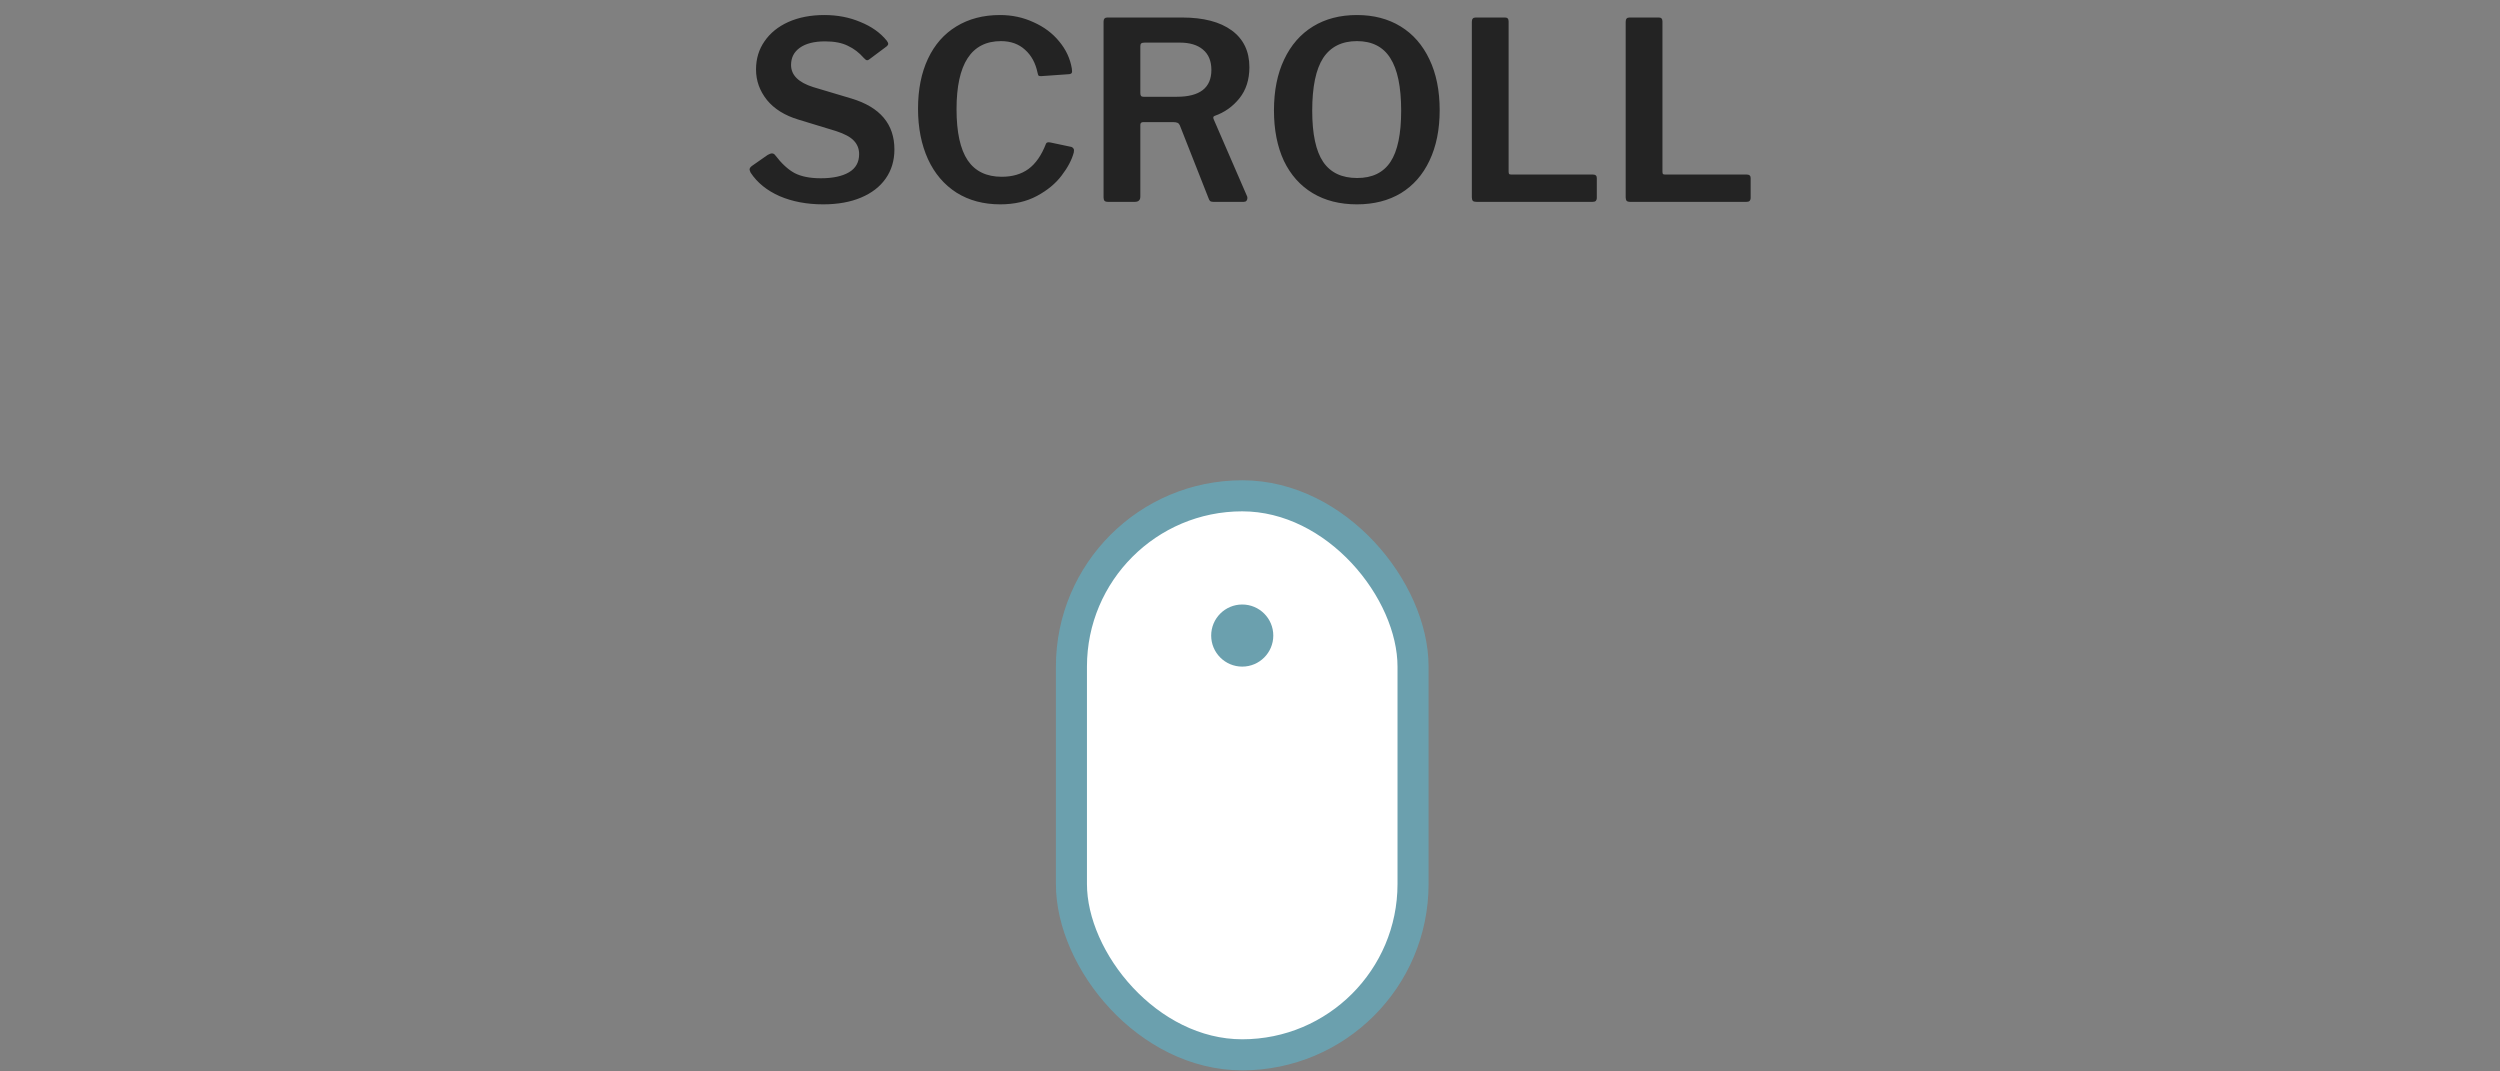 <svg xmlns="http://www.w3.org/2000/svg" width="161" height="69" viewBox="0 0 161 69" fill="none"><rect x="0" y="0" width="161" height="69" fill="#808080" stroke="none"/><rect x="69" y="31.93" width="22" height="36" rx="11" fill="white" stroke="#6BA0AE" stroke-width="2"></rect><circle cx="80" cy="40.93" r="2" fill="#6BA0AE"></circle><path d="M55.616 3.72C55.328 3.389 54.992 3.133 54.608 2.952C54.224 2.76 53.733 2.664 53.136 2.664C52.432 2.664 51.888 2.803 51.504 3.08C51.131 3.347 50.944 3.715 50.944 4.184C50.944 4.835 51.419 5.309 52.368 5.608L54.832 6.344C56.677 6.899 57.6 7.992 57.6 9.624C57.6 10.339 57.413 10.963 57.04 11.496C56.667 12.029 56.133 12.44 55.44 12.728C54.757 13.016 53.947 13.16 53.008 13.16C51.963 13.16 51.029 12.984 50.208 12.632C49.387 12.269 48.763 11.763 48.336 11.112C48.293 11.005 48.272 10.941 48.272 10.92C48.272 10.835 48.325 10.755 48.432 10.68L49.44 9.976C49.557 9.912 49.648 9.88 49.712 9.88C49.797 9.88 49.867 9.917 49.92 9.992C50.336 10.536 50.752 10.92 51.168 11.144C51.595 11.368 52.16 11.48 52.864 11.48C53.632 11.48 54.235 11.352 54.672 11.096C55.109 10.84 55.328 10.451 55.328 9.928C55.328 9.587 55.216 9.299 54.992 9.064C54.779 8.829 54.395 8.621 53.84 8.44L51.424 7.704C50.539 7.437 49.861 7.016 49.392 6.44C48.923 5.853 48.688 5.197 48.688 4.472C48.688 3.789 48.869 3.187 49.232 2.664C49.595 2.131 50.107 1.715 50.768 1.416C51.44 1.117 52.213 0.968 53.088 0.968C53.931 0.968 54.704 1.117 55.408 1.416C56.123 1.704 56.688 2.104 57.104 2.616C57.168 2.701 57.2 2.771 57.2 2.824C57.2 2.877 57.168 2.931 57.104 2.984L55.968 3.832C55.925 3.864 55.883 3.88 55.84 3.88C55.787 3.88 55.712 3.827 55.616 3.72ZM64.401 0.968C65.179 0.968 65.899 1.123 66.561 1.432C67.233 1.731 67.782 2.141 68.209 2.664C68.646 3.187 68.918 3.768 69.025 4.408C69.035 4.461 69.041 4.525 69.041 4.6C69.041 4.664 69.025 4.707 68.993 4.728C68.971 4.749 68.929 4.765 68.865 4.776L67.041 4.904C66.966 4.904 66.913 4.893 66.881 4.872C66.859 4.84 66.838 4.776 66.817 4.68C66.689 4.061 66.422 3.571 66.017 3.208C65.611 2.835 65.094 2.648 64.465 2.648C62.555 2.648 61.601 4.109 61.601 7.032C61.601 8.515 61.841 9.613 62.321 10.328C62.801 11.032 63.531 11.384 64.513 11.384C65.195 11.384 65.766 11.219 66.225 10.888C66.694 10.547 67.073 10.003 67.361 9.256C67.393 9.171 67.489 9.144 67.649 9.176L69.009 9.464C69.062 9.485 69.105 9.523 69.137 9.576C69.169 9.619 69.174 9.699 69.153 9.816C69.025 10.296 68.763 10.792 68.369 11.304C67.985 11.816 67.457 12.253 66.785 12.616C66.113 12.979 65.323 13.16 64.417 13.16C63.339 13.16 62.401 12.909 61.601 12.408C60.801 11.896 60.187 11.176 59.761 10.248C59.334 9.309 59.121 8.227 59.121 7C59.121 5.763 59.334 4.691 59.761 3.784C60.187 2.877 60.795 2.184 61.585 1.704C62.385 1.213 63.323 0.968 64.401 0.968ZM80.301 12.616C80.322 12.648 80.333 12.696 80.333 12.76C80.333 12.824 80.311 12.883 80.269 12.936C80.226 12.979 80.167 13 80.093 13H78.141C78.055 13 77.986 12.984 77.933 12.952C77.89 12.909 77.853 12.84 77.821 12.744L75.981 8.072C75.949 7.997 75.901 7.944 75.837 7.912C75.773 7.88 75.677 7.864 75.549 7.864H73.629C73.501 7.864 73.437 7.923 73.437 8.04V12.664C73.437 12.781 73.405 12.867 73.341 12.92C73.287 12.973 73.197 13 73.069 13H71.373C71.255 13 71.175 12.979 71.133 12.936C71.09 12.883 71.069 12.808 71.069 12.712V1.4C71.069 1.219 71.149 1.128 71.309 1.128H76.125C77.501 1.128 78.567 1.405 79.325 1.96C80.082 2.515 80.461 3.304 80.461 4.328C80.461 5.128 80.247 5.795 79.821 6.328C79.394 6.861 78.861 7.24 78.221 7.464C78.135 7.496 78.114 7.565 78.157 7.672L80.301 12.616ZM75.789 6.232C77.271 6.232 78.013 5.656 78.013 4.504C78.013 3.928 77.831 3.491 77.469 3.192C77.117 2.893 76.621 2.744 75.981 2.744H73.725C73.618 2.744 73.543 2.76 73.501 2.792C73.458 2.824 73.437 2.883 73.437 2.968V5.992C73.437 6.077 73.453 6.141 73.485 6.184C73.517 6.216 73.57 6.232 73.645 6.232H75.789ZM87.387 13.16C86.288 13.16 85.339 12.92 84.539 12.44C83.739 11.96 83.12 11.267 82.683 10.36C82.256 9.443 82.043 8.36 82.043 7.112C82.043 5.843 82.262 4.749 82.699 3.832C83.136 2.904 83.755 2.195 84.555 1.704C85.355 1.213 86.299 0.968 87.387 0.968C88.464 0.968 89.403 1.213 90.203 1.704C91.003 2.195 91.622 2.904 92.059 3.832C92.496 4.749 92.715 5.837 92.715 7.096C92.715 8.344 92.496 9.427 92.059 10.344C91.632 11.251 91.019 11.949 90.219 12.44C89.419 12.92 88.475 13.16 87.387 13.16ZM87.403 11.464C88.374 11.464 89.088 11.117 89.547 10.424C90.006 9.731 90.235 8.632 90.235 7.128C90.235 5.592 90 4.461 89.531 3.736C89.072 3.011 88.358 2.648 87.387 2.648C86.416 2.648 85.691 3.011 85.211 3.736C84.742 4.461 84.507 5.592 84.507 7.128C84.507 8.632 84.742 9.731 85.211 10.424C85.68 11.117 86.411 11.464 87.403 11.464ZM94.787 1.4C94.787 1.219 94.867 1.128 95.027 1.128H96.931C97.081 1.128 97.155 1.213 97.155 1.384V11.048C97.155 11.123 97.166 11.176 97.187 11.208C97.219 11.229 97.267 11.24 97.331 11.24H102.579C102.75 11.24 102.835 11.315 102.835 11.464V12.76C102.835 12.824 102.814 12.883 102.771 12.936C102.729 12.979 102.659 13 102.563 13H95.091C94.974 13 94.894 12.979 94.851 12.936C94.809 12.883 94.787 12.808 94.787 12.712V1.4ZM104.694 1.4C104.694 1.219 104.774 1.128 104.934 1.128H106.838C106.987 1.128 107.062 1.213 107.062 1.384V11.048C107.062 11.123 107.072 11.176 107.094 11.208C107.126 11.229 107.174 11.24 107.238 11.24H112.486C112.656 11.24 112.742 11.315 112.742 11.464V12.76C112.742 12.824 112.72 12.883 112.678 12.936C112.635 12.979 112.566 13 112.47 13H104.998C104.88 13 104.8 12.979 104.758 12.936C104.715 12.883 104.694 12.808 104.694 12.712V1.4Z" fill="#232323"></path></svg>